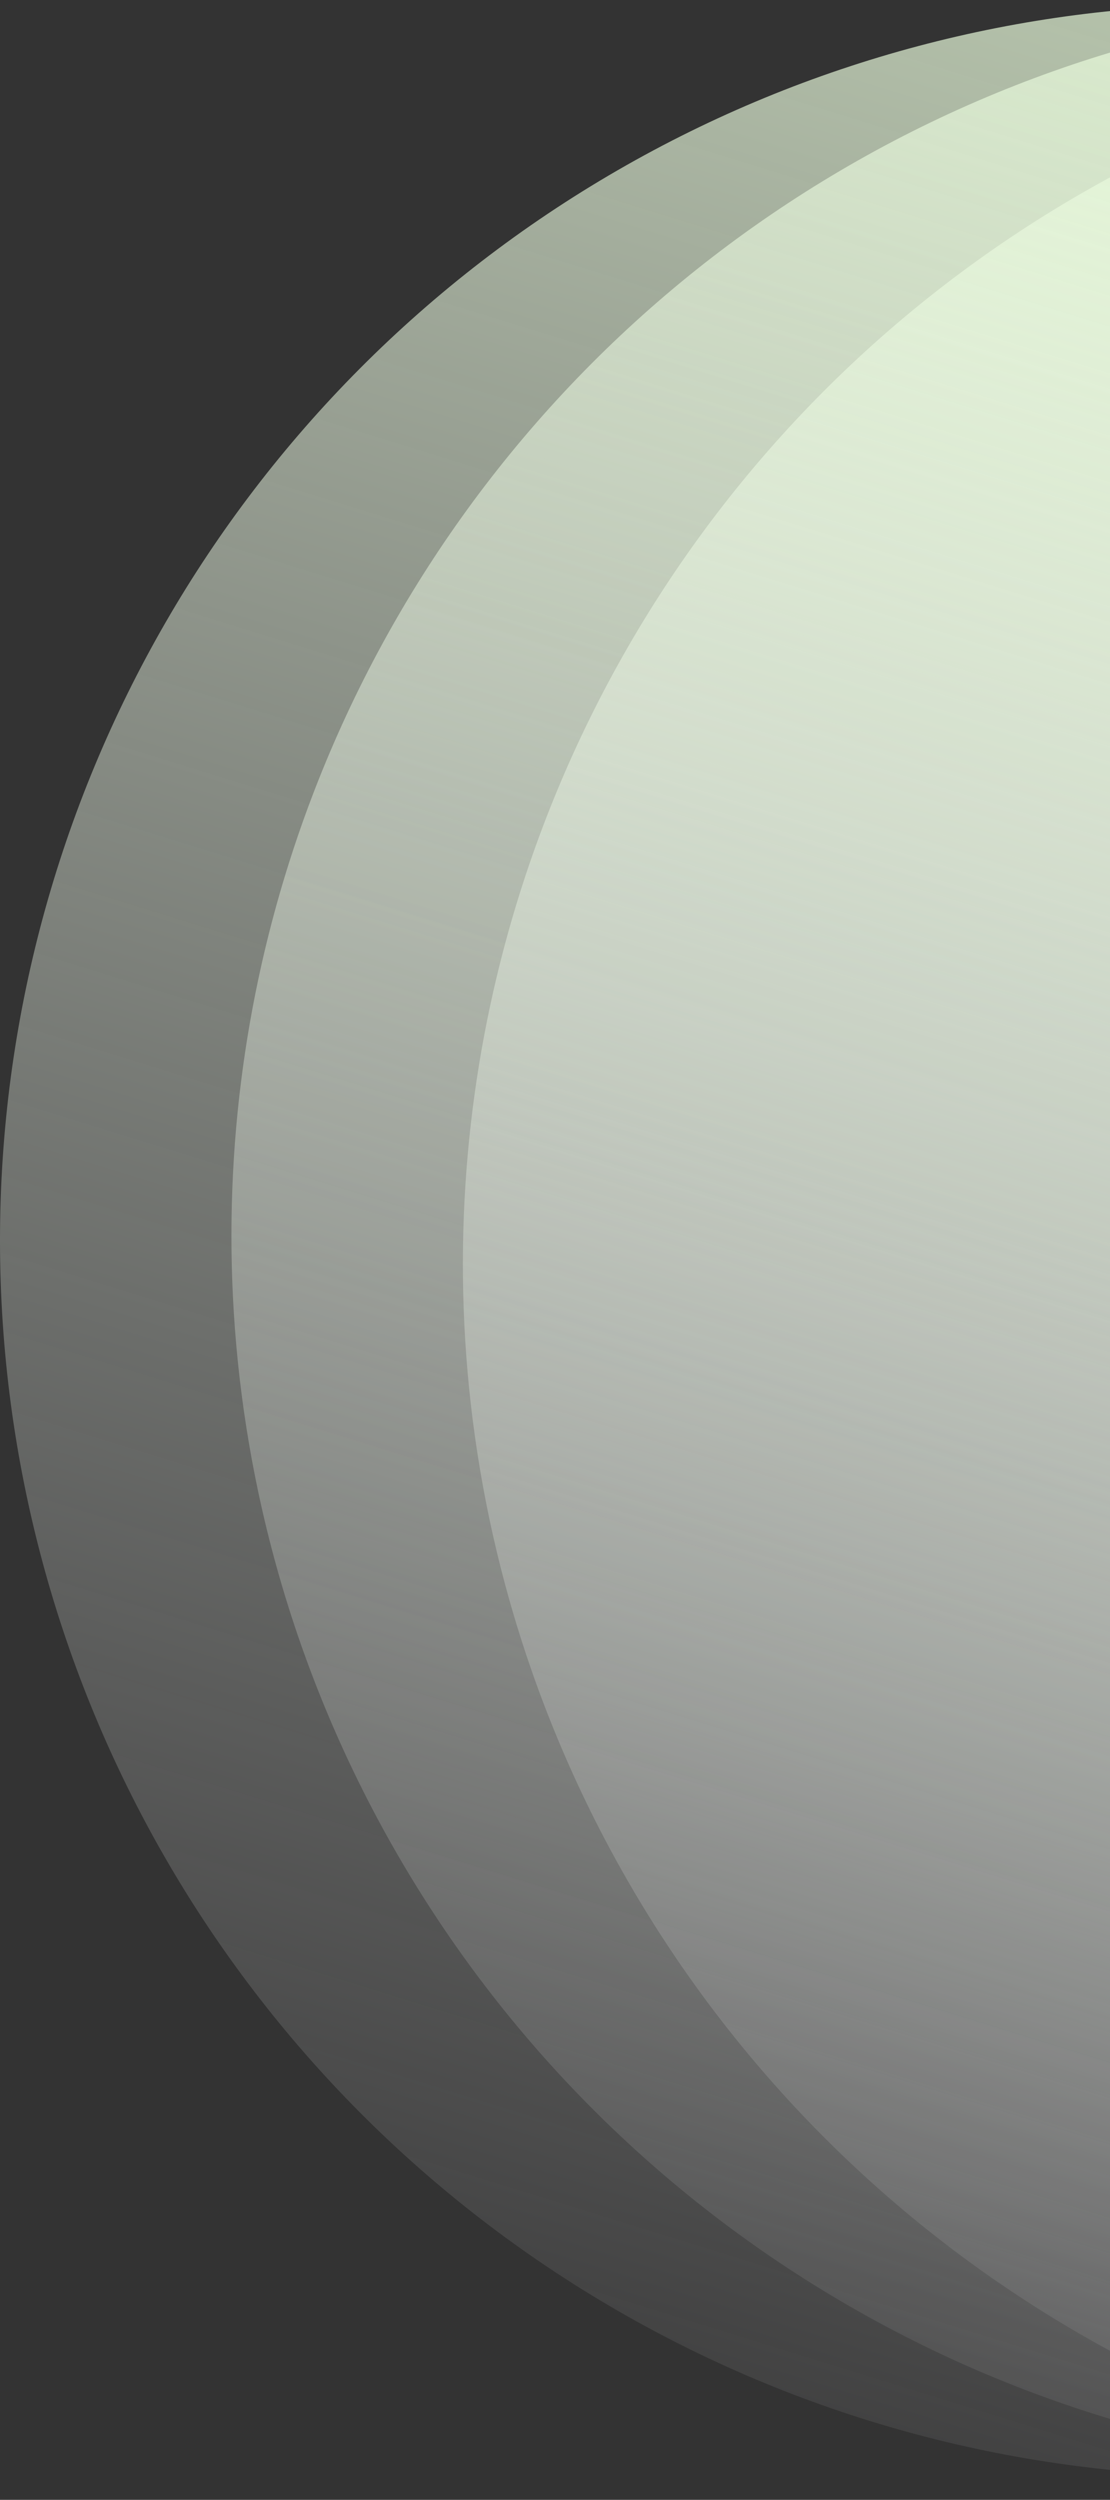 <svg width="235" height="529" viewBox="0 0 235 529" fill="none" xmlns="http://www.w3.org/2000/svg">
<rect x="0" y="0" width="235" height="529" fill="#333333" stroke="none"/>
<circle cx="261.5" cy="262.5" r="261.5" fill="url(#paint0_linear_4641_73)"/>
<circle cx="310.5" cy="261.5" r="261.5" fill="url(#paint1_linear_4641_73)"/>
<circle cx="359.5" cy="267.5" r="261.5" fill="url(#paint2_linear_4641_73)"/>
<defs>
<linearGradient id="paint0_linear_4641_73" x1="426.734" y1="-186.265" x2="189.659" y2="578.599" gradientUnits="userSpaceOnUse">
<stop stop-color="#E3FFCD"/>
<stop offset="1" stop-color="#FAF8FF" stop-opacity="0"/>
</linearGradient>
<linearGradient id="paint1_linear_4641_73" x1="475.734" y1="-187.265" x2="238.659" y2="577.599" gradientUnits="userSpaceOnUse">
<stop stop-color="#E3FFCD"/>
<stop offset="1" stop-color="#FAF8FF" stop-opacity="0"/>
</linearGradient>
<linearGradient id="paint2_linear_4641_73" x1="524.734" y1="-181.265" x2="287.659" y2="583.599" gradientUnits="userSpaceOnUse">
<stop stop-color="#E3FFCD"/>
<stop offset="1" stop-color="#FAF8FF" stop-opacity="0"/>
</linearGradient>
</defs>
</svg>
